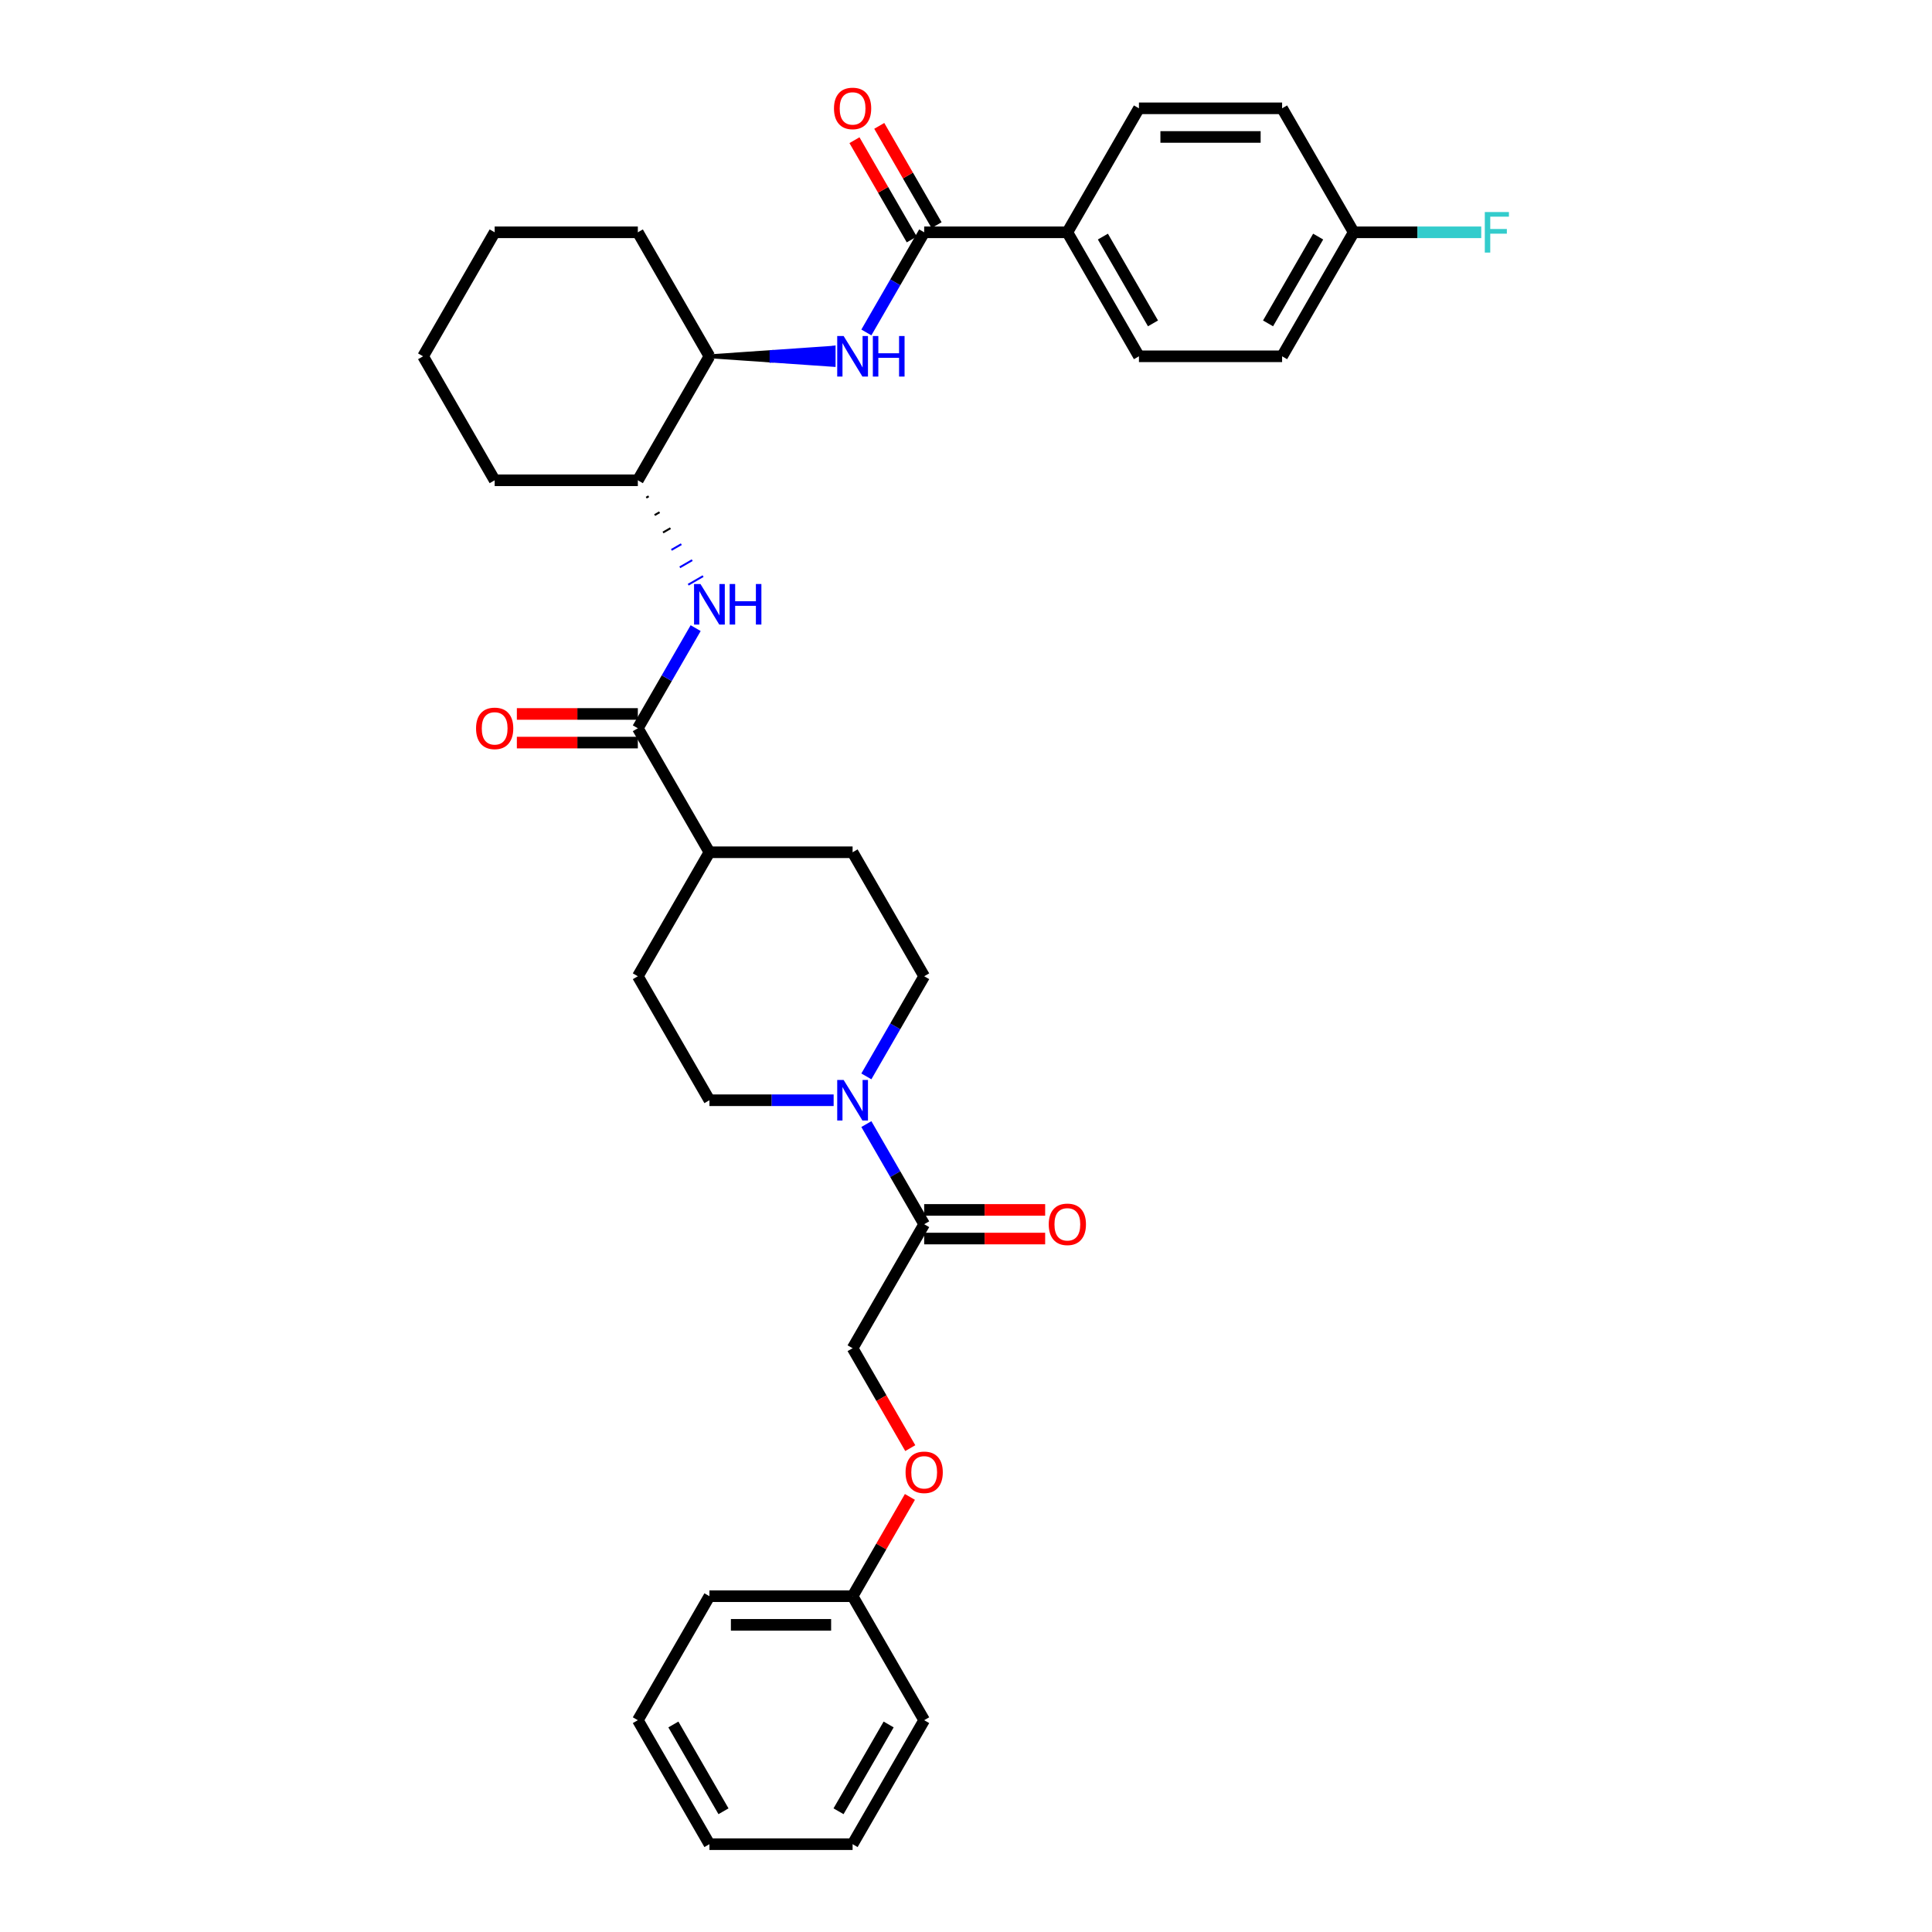 <?xml version='1.0' encoding='iso-8859-1'?>
<svg version='1.1' baseProfile='full'
              xmlns='http://www.w3.org/2000/svg'
                      xmlns:rdkit='http://www.rdkit.org/xml'
                      xmlns:xlink='http://www.w3.org/1999/xlink'
                  xml:space='preserve'
width='1000px' height='1000px' viewBox='0 0 1000 1000'>
<!-- END OF HEADER -->
<rect style='opacity:1.0;fill:#FFFFFF;stroke:none' width='1000' height='1000' x='0' y='0'> </rect>
<path class='bond-4' d='M 448.429,581.829 L 463.391,607.745' style='fill:none;fill-rule:evenodd;stroke:#0000FF;stroke-width:6px;stroke-linecap:butt;stroke-linejoin:miter;stroke-opacity:1' />
<path class='bond-4' d='M 463.391,607.745 L 478.354,633.66' style='fill:none;fill-rule:evenodd;stroke:#000000;stroke-width:6px;stroke-linecap:butt;stroke-linejoin:miter;stroke-opacity:1' />
<path class='bond-9' d='M 448.429,557.137 L 463.391,531.222' style='fill:none;fill-rule:evenodd;stroke:#0000FF;stroke-width:6px;stroke-linecap:butt;stroke-linejoin:miter;stroke-opacity:1' />
<path class='bond-9' d='M 463.391,531.222 L 478.354,505.306' style='fill:none;fill-rule:evenodd;stroke:#000000;stroke-width:6px;stroke-linecap:butt;stroke-linejoin:miter;stroke-opacity:1' />
<path class='bond-10' d='M 431.49,569.483 L 399.343,569.483' style='fill:none;fill-rule:evenodd;stroke:#0000FF;stroke-width:6px;stroke-linecap:butt;stroke-linejoin:miter;stroke-opacity:1' />
<path class='bond-10' d='M 399.343,569.483 L 367.196,569.483' style='fill:none;fill-rule:evenodd;stroke:#000000;stroke-width:6px;stroke-linecap:butt;stroke-linejoin:miter;stroke-opacity:1' />
<path class='bond-0' d='M 478.354,120.243 L 463.391,146.159' style='fill:none;fill-rule:evenodd;stroke:#000000;stroke-width:6px;stroke-linecap:butt;stroke-linejoin:miter;stroke-opacity:1' />
<path class='bond-0' d='M 463.391,146.159 L 448.429,172.075' style='fill:none;fill-rule:evenodd;stroke:#0000FF;stroke-width:6px;stroke-linecap:butt;stroke-linejoin:miter;stroke-opacity:1' />
<path class='bond-7' d='M 478.354,120.243 L 552.459,120.243' style='fill:none;fill-rule:evenodd;stroke:#000000;stroke-width:6px;stroke-linecap:butt;stroke-linejoin:miter;stroke-opacity:1' />
<path class='bond-11' d='M 484.772,116.538 L 469.938,90.845' style='fill:none;fill-rule:evenodd;stroke:#000000;stroke-width:6px;stroke-linecap:butt;stroke-linejoin:miter;stroke-opacity:1' />
<path class='bond-11' d='M 469.938,90.845 L 455.104,65.152' style='fill:none;fill-rule:evenodd;stroke:#FF0000;stroke-width:6px;stroke-linecap:butt;stroke-linejoin:miter;stroke-opacity:1' />
<path class='bond-11' d='M 471.936,123.949 L 457.102,98.255' style='fill:none;fill-rule:evenodd;stroke:#000000;stroke-width:6px;stroke-linecap:butt;stroke-linejoin:miter;stroke-opacity:1' />
<path class='bond-11' d='M 457.102,98.255 L 442.268,72.562' style='fill:none;fill-rule:evenodd;stroke:#FF0000;stroke-width:6px;stroke-linecap:butt;stroke-linejoin:miter;stroke-opacity:1' />
<path class='bond-1' d='M 330.143,376.952 L 367.196,441.129' style='fill:none;fill-rule:evenodd;stroke:#000000;stroke-width:6px;stroke-linecap:butt;stroke-linejoin:miter;stroke-opacity:1' />
<path class='bond-3' d='M 330.143,376.952 L 345.106,351.036' style='fill:none;fill-rule:evenodd;stroke:#000000;stroke-width:6px;stroke-linecap:butt;stroke-linejoin:miter;stroke-opacity:1' />
<path class='bond-3' d='M 345.106,351.036 L 360.068,325.121' style='fill:none;fill-rule:evenodd;stroke:#0000FF;stroke-width:6px;stroke-linecap:butt;stroke-linejoin:miter;stroke-opacity:1' />
<path class='bond-12' d='M 330.143,369.541 L 298.834,369.541' style='fill:none;fill-rule:evenodd;stroke:#000000;stroke-width:6px;stroke-linecap:butt;stroke-linejoin:miter;stroke-opacity:1' />
<path class='bond-12' d='M 298.834,369.541 L 267.524,369.541' style='fill:none;fill-rule:evenodd;stroke:#FF0000;stroke-width:6px;stroke-linecap:butt;stroke-linejoin:miter;stroke-opacity:1' />
<path class='bond-12' d='M 330.143,384.362 L 298.834,384.362' style='fill:none;fill-rule:evenodd;stroke:#000000;stroke-width:6px;stroke-linecap:butt;stroke-linejoin:miter;stroke-opacity:1' />
<path class='bond-12' d='M 298.834,384.362 L 267.524,384.362' style='fill:none;fill-rule:evenodd;stroke:#FF0000;stroke-width:6px;stroke-linecap:butt;stroke-linejoin:miter;stroke-opacity:1' />
<path class='bond-2' d='M 367.196,184.421 L 399.343,186.644 L 399.343,182.197 Z' style='fill:#000000;fill-rule:evenodd;fill-opacity:1;stroke:#000000;stroke-width:2px;stroke-linecap:butt;stroke-linejoin:miter;stroke-opacity:1;' />
<path class='bond-2' d='M 399.343,186.644 L 431.49,179.974 L 431.49,188.867 Z' style='fill:#0000FF;fill-rule:evenodd;fill-opacity:1;stroke:#0000FF;stroke-width:2px;stroke-linecap:butt;stroke-linejoin:miter;stroke-opacity:1;' />
<path class='bond-2' d='M 399.343,186.644 L 399.343,182.197 L 431.49,179.974 Z' style='fill:#0000FF;fill-rule:evenodd;fill-opacity:1;stroke:#0000FF;stroke-width:2px;stroke-linecap:butt;stroke-linejoin:miter;stroke-opacity:1;' />
<path class='bond-5' d='M 334.489,257.607 L 335.772,256.866' style='fill:none;fill-rule:evenodd;stroke:#000000;stroke-width:1.0px;stroke-linecap:butt;stroke-linejoin:miter;stroke-opacity:1' />
<path class='bond-5' d='M 338.835,266.616 L 341.402,265.134' style='fill:none;fill-rule:evenodd;stroke:#000000;stroke-width:1.0px;stroke-linecap:butt;stroke-linejoin:miter;stroke-opacity:1' />
<path class='bond-5' d='M 343.18,275.625 L 347.031,273.402' style='fill:none;fill-rule:evenodd;stroke:#000000;stroke-width:1.0px;stroke-linecap:butt;stroke-linejoin:miter;stroke-opacity:1' />
<path class='bond-5' d='M 347.526,284.634 L 352.66,281.67' style='fill:none;fill-rule:evenodd;stroke:#0000FF;stroke-width:1.0px;stroke-linecap:butt;stroke-linejoin:miter;stroke-opacity:1' />
<path class='bond-5' d='M 351.872,293.643 L 358.289,289.938' style='fill:none;fill-rule:evenodd;stroke:#0000FF;stroke-width:1.0px;stroke-linecap:butt;stroke-linejoin:miter;stroke-opacity:1' />
<path class='bond-5' d='M 356.217,302.652 L 363.919,298.206' style='fill:none;fill-rule:evenodd;stroke:#0000FF;stroke-width:1.0px;stroke-linecap:butt;stroke-linejoin:miter;stroke-opacity:1' />
<path class='bond-13' d='M 478.354,633.66 L 441.301,697.837' style='fill:none;fill-rule:evenodd;stroke:#000000;stroke-width:6px;stroke-linecap:butt;stroke-linejoin:miter;stroke-opacity:1' />
<path class='bond-14' d='M 478.354,641.071 L 509.663,641.071' style='fill:none;fill-rule:evenodd;stroke:#000000;stroke-width:6px;stroke-linecap:butt;stroke-linejoin:miter;stroke-opacity:1' />
<path class='bond-14' d='M 509.663,641.071 L 540.973,641.071' style='fill:none;fill-rule:evenodd;stroke:#FF0000;stroke-width:6px;stroke-linecap:butt;stroke-linejoin:miter;stroke-opacity:1' />
<path class='bond-14' d='M 478.354,626.25 L 509.663,626.25' style='fill:none;fill-rule:evenodd;stroke:#000000;stroke-width:6px;stroke-linecap:butt;stroke-linejoin:miter;stroke-opacity:1' />
<path class='bond-14' d='M 509.663,626.25 L 540.973,626.25' style='fill:none;fill-rule:evenodd;stroke:#FF0000;stroke-width:6px;stroke-linecap:butt;stroke-linejoin:miter;stroke-opacity:1' />
<path class='bond-6' d='M 330.143,248.598 L 367.196,184.421' style='fill:none;fill-rule:evenodd;stroke:#000000;stroke-width:6px;stroke-linecap:butt;stroke-linejoin:miter;stroke-opacity:1' />
<path class='bond-26' d='M 330.143,248.598 L 256.038,248.598' style='fill:none;fill-rule:evenodd;stroke:#000000;stroke-width:6px;stroke-linecap:butt;stroke-linejoin:miter;stroke-opacity:1' />
<path class='bond-25' d='M 367.196,184.421 L 330.143,120.243' style='fill:none;fill-rule:evenodd;stroke:#000000;stroke-width:6px;stroke-linecap:butt;stroke-linejoin:miter;stroke-opacity:1' />
<path class='bond-17' d='M 552.459,120.243 L 589.512,184.421' style='fill:none;fill-rule:evenodd;stroke:#000000;stroke-width:6px;stroke-linecap:butt;stroke-linejoin:miter;stroke-opacity:1' />
<path class='bond-17' d='M 570.852,122.46 L 596.789,167.383' style='fill:none;fill-rule:evenodd;stroke:#000000;stroke-width:6px;stroke-linecap:butt;stroke-linejoin:miter;stroke-opacity:1' />
<path class='bond-18' d='M 552.459,120.243 L 589.512,56.066' style='fill:none;fill-rule:evenodd;stroke:#000000;stroke-width:6px;stroke-linecap:butt;stroke-linejoin:miter;stroke-opacity:1' />
<path class='bond-8' d='M 367.196,441.129 L 441.301,441.129' style='fill:none;fill-rule:evenodd;stroke:#000000;stroke-width:6px;stroke-linecap:butt;stroke-linejoin:miter;stroke-opacity:1' />
<path class='bond-34' d='M 367.196,441.129 L 330.143,505.306' style='fill:none;fill-rule:evenodd;stroke:#000000;stroke-width:6px;stroke-linecap:butt;stroke-linejoin:miter;stroke-opacity:1' />
<path class='bond-15' d='M 478.354,505.306 L 441.301,441.129' style='fill:none;fill-rule:evenodd;stroke:#000000;stroke-width:6px;stroke-linecap:butt;stroke-linejoin:miter;stroke-opacity:1' />
<path class='bond-16' d='M 367.196,569.483 L 330.143,505.306' style='fill:none;fill-rule:evenodd;stroke:#000000;stroke-width:6px;stroke-linecap:butt;stroke-linejoin:miter;stroke-opacity:1' />
<path class='bond-19' d='M 441.301,697.837 L 456.229,723.693' style='fill:none;fill-rule:evenodd;stroke:#000000;stroke-width:6px;stroke-linecap:butt;stroke-linejoin:miter;stroke-opacity:1' />
<path class='bond-19' d='M 456.229,723.693 L 471.157,749.55' style='fill:none;fill-rule:evenodd;stroke:#FF0000;stroke-width:6px;stroke-linecap:butt;stroke-linejoin:miter;stroke-opacity:1' />
<path class='bond-22' d='M 589.512,184.421 L 663.617,184.421' style='fill:none;fill-rule:evenodd;stroke:#000000;stroke-width:6px;stroke-linecap:butt;stroke-linejoin:miter;stroke-opacity:1' />
<path class='bond-21' d='M 589.512,56.066 L 663.617,56.066' style='fill:none;fill-rule:evenodd;stroke:#000000;stroke-width:6px;stroke-linecap:butt;stroke-linejoin:miter;stroke-opacity:1' />
<path class='bond-21' d='M 600.628,70.888 L 652.501,70.888' style='fill:none;fill-rule:evenodd;stroke:#000000;stroke-width:6px;stroke-linecap:butt;stroke-linejoin:miter;stroke-opacity:1' />
<path class='bond-24' d='M 470.969,774.805 L 456.135,800.498' style='fill:none;fill-rule:evenodd;stroke:#FF0000;stroke-width:6px;stroke-linecap:butt;stroke-linejoin:miter;stroke-opacity:1' />
<path class='bond-24' d='M 456.135,800.498 L 441.301,826.191' style='fill:none;fill-rule:evenodd;stroke:#000000;stroke-width:6px;stroke-linecap:butt;stroke-linejoin:miter;stroke-opacity:1' />
<path class='bond-20' d='M 700.67,120.243 L 663.617,56.066' style='fill:none;fill-rule:evenodd;stroke:#000000;stroke-width:6px;stroke-linecap:butt;stroke-linejoin:miter;stroke-opacity:1' />
<path class='bond-23' d='M 700.67,120.243 L 733.676,120.243' style='fill:none;fill-rule:evenodd;stroke:#000000;stroke-width:6px;stroke-linecap:butt;stroke-linejoin:miter;stroke-opacity:1' />
<path class='bond-23' d='M 733.676,120.243 L 766.683,120.243' style='fill:none;fill-rule:evenodd;stroke:#33CCCC;stroke-width:6px;stroke-linecap:butt;stroke-linejoin:miter;stroke-opacity:1' />
<path class='bond-37' d='M 700.67,120.243 L 663.617,184.421' style='fill:none;fill-rule:evenodd;stroke:#000000;stroke-width:6px;stroke-linecap:butt;stroke-linejoin:miter;stroke-opacity:1' />
<path class='bond-37' d='M 682.276,122.46 L 656.34,167.383' style='fill:none;fill-rule:evenodd;stroke:#000000;stroke-width:6px;stroke-linecap:butt;stroke-linejoin:miter;stroke-opacity:1' />
<path class='bond-27' d='M 441.301,826.191 L 367.196,826.191' style='fill:none;fill-rule:evenodd;stroke:#000000;stroke-width:6px;stroke-linecap:butt;stroke-linejoin:miter;stroke-opacity:1' />
<path class='bond-27' d='M 430.185,841.012 L 378.312,841.012' style='fill:none;fill-rule:evenodd;stroke:#000000;stroke-width:6px;stroke-linecap:butt;stroke-linejoin:miter;stroke-opacity:1' />
<path class='bond-28' d='M 441.301,826.191 L 478.354,890.368' style='fill:none;fill-rule:evenodd;stroke:#000000;stroke-width:6px;stroke-linecap:butt;stroke-linejoin:miter;stroke-opacity:1' />
<path class='bond-30' d='M 330.143,120.243 L 256.038,120.243' style='fill:none;fill-rule:evenodd;stroke:#000000;stroke-width:6px;stroke-linecap:butt;stroke-linejoin:miter;stroke-opacity:1' />
<path class='bond-29' d='M 256.038,248.598 L 218.985,184.421' style='fill:none;fill-rule:evenodd;stroke:#000000;stroke-width:6px;stroke-linecap:butt;stroke-linejoin:miter;stroke-opacity:1' />
<path class='bond-31' d='M 367.196,826.191 L 330.143,890.368' style='fill:none;fill-rule:evenodd;stroke:#000000;stroke-width:6px;stroke-linecap:butt;stroke-linejoin:miter;stroke-opacity:1' />
<path class='bond-32' d='M 478.354,890.368 L 441.301,954.545' style='fill:none;fill-rule:evenodd;stroke:#000000;stroke-width:6px;stroke-linecap:butt;stroke-linejoin:miter;stroke-opacity:1' />
<path class='bond-32' d='M 459.961,892.584 L 434.024,937.508' style='fill:none;fill-rule:evenodd;stroke:#000000;stroke-width:6px;stroke-linecap:butt;stroke-linejoin:miter;stroke-opacity:1' />
<path class='bond-36' d='M 218.985,184.421 L 256.038,120.243' style='fill:none;fill-rule:evenodd;stroke:#000000;stroke-width:6px;stroke-linecap:butt;stroke-linejoin:miter;stroke-opacity:1' />
<path class='bond-35' d='M 330.143,890.368 L 367.196,954.545' style='fill:none;fill-rule:evenodd;stroke:#000000;stroke-width:6px;stroke-linecap:butt;stroke-linejoin:miter;stroke-opacity:1' />
<path class='bond-35' d='M 348.537,892.584 L 374.473,937.508' style='fill:none;fill-rule:evenodd;stroke:#000000;stroke-width:6px;stroke-linecap:butt;stroke-linejoin:miter;stroke-opacity:1' />
<path class='bond-33' d='M 441.301,954.545 L 367.196,954.545' style='fill:none;fill-rule:evenodd;stroke:#000000;stroke-width:6px;stroke-linecap:butt;stroke-linejoin:miter;stroke-opacity:1' />
<path  class='atom-0' d='M 436.662 558.99
L 443.539 570.105
Q 444.221 571.202, 445.318 573.188
Q 446.414 575.174, 446.474 575.293
L 446.474 558.99
L 449.26 558.99
L 449.26 579.976
L 446.385 579.976
L 439.004 567.823
Q 438.144 566.4, 437.225 564.77
Q 436.336 563.14, 436.069 562.636
L 436.069 579.976
L 433.342 579.976
L 433.342 558.99
L 436.662 558.99
' fill='#0000FF'/>
<path  class='atom-3' d='M 436.662 173.927
L 443.539 185.043
Q 444.221 186.14, 445.318 188.126
Q 446.414 190.112, 446.474 190.23
L 446.474 173.927
L 449.26 173.927
L 449.26 194.914
L 446.385 194.914
L 439.004 182.761
Q 438.144 181.338, 437.225 179.707
Q 436.336 178.077, 436.069 177.573
L 436.069 194.914
L 433.342 194.914
L 433.342 173.927
L 436.662 173.927
' fill='#0000FF'/>
<path  class='atom-3' d='M 451.78 173.927
L 454.625 173.927
L 454.625 182.85
L 465.356 182.85
L 465.356 173.927
L 468.201 173.927
L 468.201 194.914
L 465.356 194.914
L 465.356 185.221
L 454.625 185.221
L 454.625 194.914
L 451.78 194.914
L 451.78 173.927
' fill='#0000FF'/>
<path  class='atom-4' d='M 362.557 302.281
L 369.434 313.397
Q 370.116 314.494, 371.212 316.48
Q 372.309 318.466, 372.368 318.585
L 372.368 302.281
L 375.155 302.281
L 375.155 323.268
L 372.28 323.268
L 364.899 311.115
Q 364.039 309.692, 363.12 308.062
Q 362.231 306.431, 361.964 305.927
L 361.964 323.268
L 359.237 323.268
L 359.237 302.281
L 362.557 302.281
' fill='#0000FF'/>
<path  class='atom-4' d='M 377.674 302.281
L 380.52 302.281
L 380.52 311.204
L 391.25 311.204
L 391.25 302.281
L 394.096 302.281
L 394.096 323.268
L 391.25 323.268
L 391.25 313.575
L 380.52 313.575
L 380.52 323.268
L 377.674 323.268
L 377.674 302.281
' fill='#0000FF'/>
<path  class='atom-12' d='M 431.668 56.126
Q 431.668 51.087, 434.157 48.27
Q 436.647 45.455, 441.301 45.455
Q 445.955 45.455, 448.445 48.27
Q 450.935 51.087, 450.935 56.126
Q 450.935 61.224, 448.415 64.129
Q 445.896 67.004, 441.301 67.004
Q 436.677 67.004, 434.157 64.129
Q 431.668 61.254, 431.668 56.126
M 441.301 64.633
Q 444.503 64.633, 446.222 62.499
Q 447.971 60.335, 447.971 56.126
Q 447.971 52.005, 446.222 49.931
Q 444.503 47.826, 441.301 47.826
Q 438.1 47.826, 436.351 49.901
Q 434.632 51.976, 434.632 56.126
Q 434.632 60.364, 436.351 62.499
Q 438.1 64.633, 441.301 64.633
' fill='#FF0000'/>
<path  class='atom-13' d='M 246.404 377.011
Q 246.404 371.972, 248.894 369.156
Q 251.384 366.34, 256.038 366.34
Q 260.692 366.34, 263.182 369.156
Q 265.672 371.972, 265.672 377.011
Q 265.672 382.11, 263.152 385.014
Q 260.632 387.89, 256.038 387.89
Q 251.414 387.89, 248.894 385.014
Q 246.404 382.139, 246.404 377.011
M 256.038 385.518
Q 259.239 385.518, 260.959 383.384
Q 262.707 381.22, 262.707 377.011
Q 262.707 372.891, 260.959 370.816
Q 259.239 368.711, 256.038 368.711
Q 252.837 368.711, 251.088 370.786
Q 249.368 372.861, 249.368 377.011
Q 249.368 381.25, 251.088 383.384
Q 252.837 385.518, 256.038 385.518
' fill='#FF0000'/>
<path  class='atom-15' d='M 542.825 633.719
Q 542.825 628.68, 545.315 625.864
Q 547.805 623.048, 552.459 623.048
Q 557.113 623.048, 559.603 625.864
Q 562.093 628.68, 562.093 633.719
Q 562.093 638.818, 559.573 641.723
Q 557.054 644.598, 552.459 644.598
Q 547.835 644.598, 545.315 641.723
Q 542.825 638.847, 542.825 633.719
M 552.459 642.227
Q 555.66 642.227, 557.38 640.092
Q 559.129 637.929, 559.129 633.719
Q 559.129 629.599, 557.38 627.524
Q 555.66 625.42, 552.459 625.42
Q 549.258 625.42, 547.509 627.495
Q 545.79 629.569, 545.79 633.719
Q 545.79 637.958, 547.509 640.092
Q 549.258 642.227, 552.459 642.227
' fill='#FF0000'/>
<path  class='atom-20' d='M 468.72 762.074
Q 468.72 757.034, 471.21 754.218
Q 473.7 751.402, 478.354 751.402
Q 483.008 751.402, 485.498 754.218
Q 487.988 757.034, 487.988 762.074
Q 487.988 767.172, 485.468 770.077
Q 482.948 772.952, 478.354 772.952
Q 473.73 772.952, 471.21 770.077
Q 468.72 767.202, 468.72 762.074
M 478.354 770.581
Q 481.555 770.581, 483.274 768.447
Q 485.023 766.283, 485.023 762.074
Q 485.023 757.953, 483.274 755.878
Q 481.555 753.774, 478.354 753.774
Q 475.152 753.774, 473.404 755.849
Q 471.684 757.924, 471.684 762.074
Q 471.684 766.312, 473.404 768.447
Q 475.152 770.581, 478.354 770.581
' fill='#FF0000'/>
<path  class='atom-24' d='M 768.535 109.75
L 781.015 109.75
L 781.015 112.151
L 771.351 112.151
L 771.351 118.524
L 779.948 118.524
L 779.948 120.955
L 771.351 120.955
L 771.351 130.737
L 768.535 130.737
L 768.535 109.75
' fill='#33CCCC'/>
</svg>
